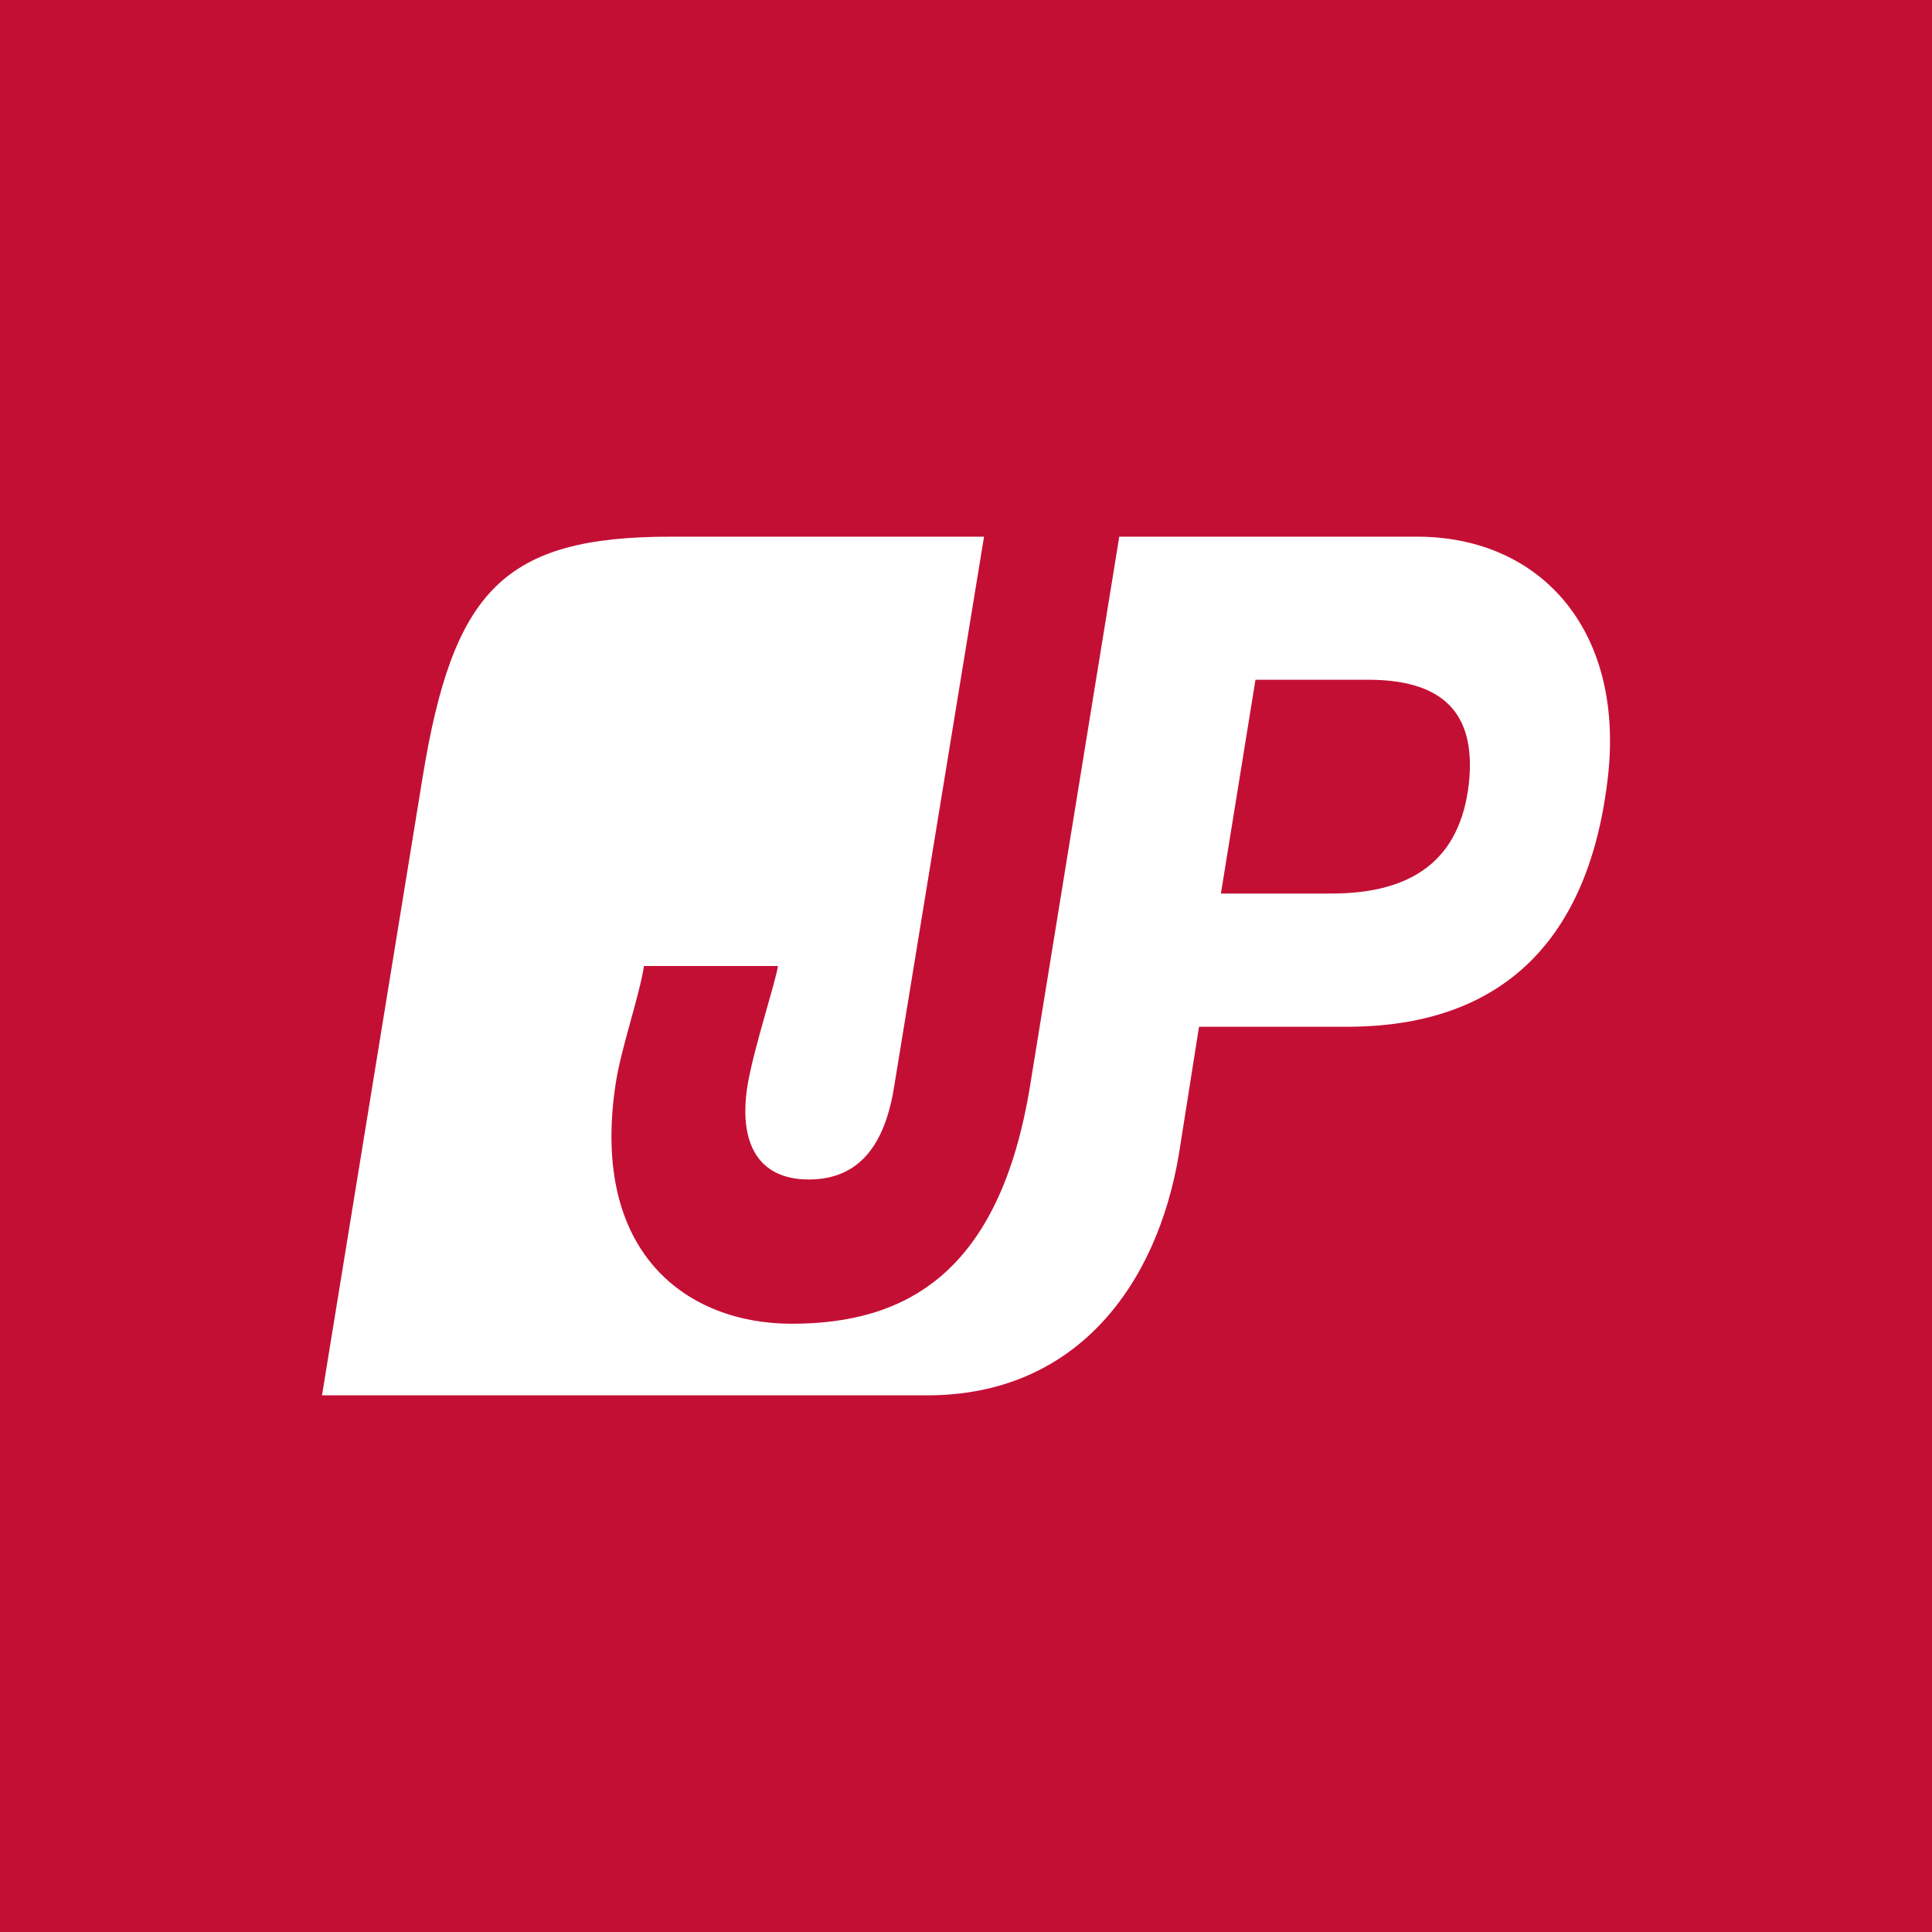 <!-- by TradingView --><svg width="18" height="18" xmlns="http://www.w3.org/2000/svg"><path fill="#C40F35" d="M0 0h18v18H0z"/><path d="M13.685 7.301c-.08.704-.517 1.024-1.283 1.024h-1.027l.322-1.992h1.05c.777 0 1 .388.938.968zM13.202 5h-2.774l-.829 5.103c-.283 1.764-1.163 2.23-2.224 2.23-.965 0-1.878-.647-1.64-2.23.051-.34.22-.813.265-1.103h1.248c-.022.152-.22.748-.282 1.103-.09.545.097.886.568.886.476 0 .715-.327.8-.886L9.168 5H6.251c-1.56 0-2.031.5-2.315 2.25L3 13h5.64c1.385 0 2.14-1.024 2.344-2.25l.187-1.184h1.379c1.39 0 2.23-.747 2.423-2.265C15.16 5.886 14.36 5 13.203 5z" fill="#fff"/></svg>